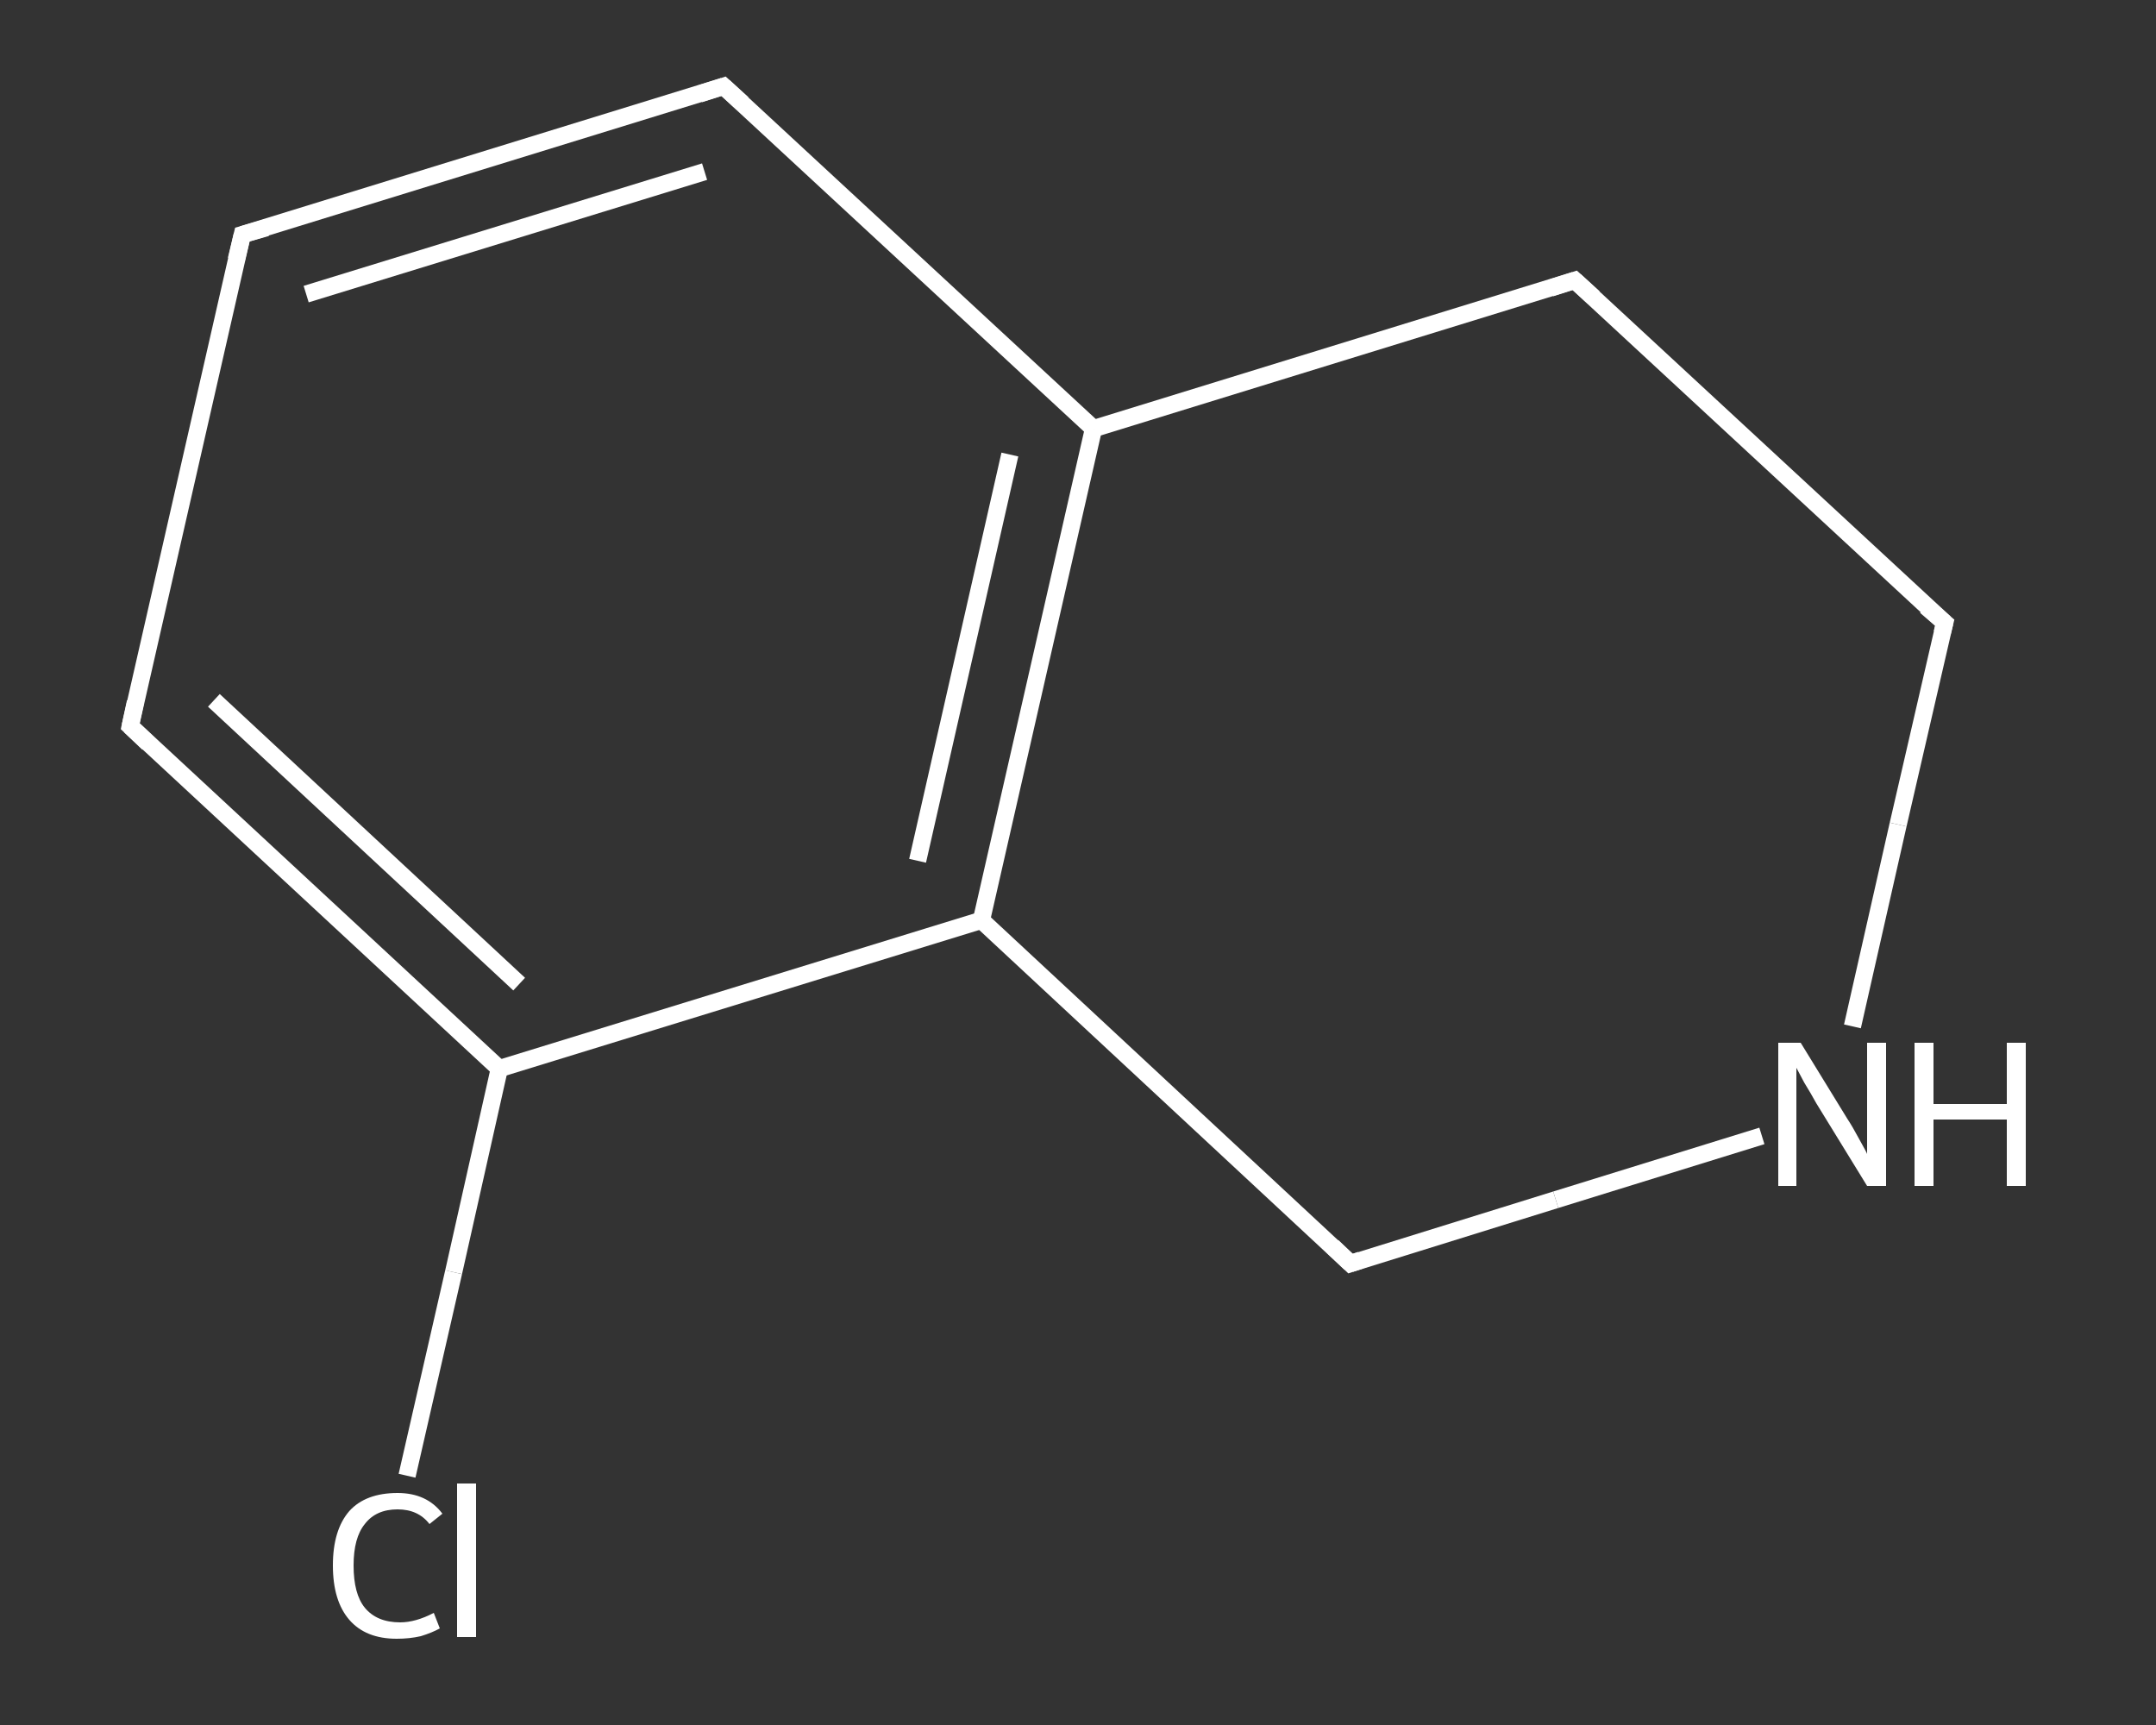 <?xml version='1.0' encoding='iso-8859-1'?>
<svg version='1.1' baseProfile='full'
              xmlns='http://www.w3.org/2000/svg'
                      xmlns:rdkit='http://www.rdkit.org/xml'
                      xmlns:xlink='http://www.w3.org/1999/xlink'
                  xml:space='preserve'
width='250px' height='200px' viewBox='0 0 250 200'>
<rect x="0" y="0" width="250" height="200" fill="#333333" stroke="none"/>
<!-- END OF HEADER -->
<rect style='opacity:1.0;fill:transparent;stroke:none' width='250.0' height='200.0' x='0.0' y='0.0'> </rect>
<path class='bond-0 atom-0 atom-1' d='M 47.2,171.1 L 52.6,147.5' style='fill:none;fill-rule:evenodd;stroke:#FFFFFF;stroke-width:2.0px;stroke-linecap:butt;stroke-linejoin:miter;stroke-opacity:1' />
<path class='bond-0 atom-0 atom-1' d='M 52.6,147.5 L 57.9,123.9' style='fill:none;fill-rule:evenodd;stroke:#FFFFFF;stroke-width:2.0px;stroke-linecap:butt;stroke-linejoin:miter;stroke-opacity:1' />
<path class='bond-1 atom-1 atom-2' d='M 57.9,123.9 L 15.1,84.2' style='fill:none;fill-rule:evenodd;stroke:#FFFFFF;stroke-width:2.0px;stroke-linecap:butt;stroke-linejoin:miter;stroke-opacity:1' />
<path class='bond-1 atom-1 atom-2' d='M 60.2,114.1 L 24.8,81.2' style='fill:none;fill-rule:evenodd;stroke:#FFFFFF;stroke-width:2.0px;stroke-linecap:butt;stroke-linejoin:miter;stroke-opacity:1' />
<path class='bond-2 atom-2 atom-3' d='M 15.1,84.2 L 28.1,27.2' style='fill:none;fill-rule:evenodd;stroke:#FFFFFF;stroke-width:2.0px;stroke-linecap:butt;stroke-linejoin:miter;stroke-opacity:1' />
<path class='bond-3 atom-3 atom-4' d='M 28.1,27.2 L 83.9,10.0' style='fill:none;fill-rule:evenodd;stroke:#FFFFFF;stroke-width:2.0px;stroke-linecap:butt;stroke-linejoin:miter;stroke-opacity:1' />
<path class='bond-3 atom-3 atom-4' d='M 35.5,34.1 L 81.7,19.9' style='fill:none;fill-rule:evenodd;stroke:#FFFFFF;stroke-width:2.0px;stroke-linecap:butt;stroke-linejoin:miter;stroke-opacity:1' />
<path class='bond-4 atom-4 atom-5' d='M 83.9,10.0 L 126.8,49.7' style='fill:none;fill-rule:evenodd;stroke:#FFFFFF;stroke-width:2.0px;stroke-linecap:butt;stroke-linejoin:miter;stroke-opacity:1' />
<path class='bond-5 atom-5 atom-6' d='M 126.8,49.7 L 113.8,106.7' style='fill:none;fill-rule:evenodd;stroke:#FFFFFF;stroke-width:2.0px;stroke-linecap:butt;stroke-linejoin:miter;stroke-opacity:1' />
<path class='bond-5 atom-5 atom-6' d='M 117.1,52.7 L 106.4,99.8' style='fill:none;fill-rule:evenodd;stroke:#FFFFFF;stroke-width:2.0px;stroke-linecap:butt;stroke-linejoin:miter;stroke-opacity:1' />
<path class='bond-6 atom-6 atom-7' d='M 113.8,106.7 L 156.6,146.5' style='fill:none;fill-rule:evenodd;stroke:#FFFFFF;stroke-width:2.0px;stroke-linecap:butt;stroke-linejoin:miter;stroke-opacity:1' />
<path class='bond-7 atom-7 atom-8' d='M 156.6,146.5 L 180.4,139.1' style='fill:none;fill-rule:evenodd;stroke:#FFFFFF;stroke-width:2.0px;stroke-linecap:butt;stroke-linejoin:miter;stroke-opacity:1' />
<path class='bond-7 atom-7 atom-8' d='M 180.4,139.1 L 204.3,131.7' style='fill:none;fill-rule:evenodd;stroke:#FFFFFF;stroke-width:2.0px;stroke-linecap:butt;stroke-linejoin:miter;stroke-opacity:1' />
<path class='bond-8 atom-8 atom-9' d='M 214.8,119.0 L 220.1,95.6' style='fill:none;fill-rule:evenodd;stroke:#FFFFFF;stroke-width:2.0px;stroke-linecap:butt;stroke-linejoin:miter;stroke-opacity:1' />
<path class='bond-8 atom-8 atom-9' d='M 220.1,95.6 L 225.5,72.2' style='fill:none;fill-rule:evenodd;stroke:#FFFFFF;stroke-width:2.0px;stroke-linecap:butt;stroke-linejoin:miter;stroke-opacity:1' />
<path class='bond-9 atom-9 atom-10' d='M 225.5,72.2 L 182.6,32.5' style='fill:none;fill-rule:evenodd;stroke:#FFFFFF;stroke-width:2.0px;stroke-linecap:butt;stroke-linejoin:miter;stroke-opacity:1' />
<path class='bond-10 atom-6 atom-1' d='M 113.8,106.7 L 57.9,123.9' style='fill:none;fill-rule:evenodd;stroke:#FFFFFF;stroke-width:2.0px;stroke-linecap:butt;stroke-linejoin:miter;stroke-opacity:1' />
<path class='bond-11 atom-10 atom-5' d='M 182.6,32.5 L 126.8,49.7' style='fill:none;fill-rule:evenodd;stroke:#FFFFFF;stroke-width:2.0px;stroke-linecap:butt;stroke-linejoin:miter;stroke-opacity:1' />
<path d='M 17.2,86.2 L 15.1,84.2 L 15.7,81.4' style='fill:none;stroke:#FFFFFF;stroke-width:2.0px;stroke-linecap:butt;stroke-linejoin:miter;stroke-opacity:1;' />
<path d='M 27.4,30.1 L 28.1,27.2 L 30.9,26.4' style='fill:none;stroke:#FFFFFF;stroke-width:2.0px;stroke-linecap:butt;stroke-linejoin:miter;stroke-opacity:1;' />
<path d='M 81.1,10.9 L 83.9,10.0 L 86.1,12.0' style='fill:none;stroke:#FFFFFF;stroke-width:2.0px;stroke-linecap:butt;stroke-linejoin:miter;stroke-opacity:1;' />
<path d='M 154.5,144.5 L 156.6,146.5 L 157.8,146.1' style='fill:none;stroke:#FFFFFF;stroke-width:2.0px;stroke-linecap:butt;stroke-linejoin:miter;stroke-opacity:1;' />
<path d='M 225.2,73.4 L 225.5,72.2 L 223.3,70.3' style='fill:none;stroke:#FFFFFF;stroke-width:2.0px;stroke-linecap:butt;stroke-linejoin:miter;stroke-opacity:1;' />
<path d='M 184.8,34.5 L 182.6,32.5 L 179.8,33.4' style='fill:none;stroke:#FFFFFF;stroke-width:2.0px;stroke-linecap:butt;stroke-linejoin:miter;stroke-opacity:1;' />
<path class='atom-0' d='M 38.6 181.5
Q 38.6 177.4, 40.5 175.2
Q 42.4 173.1, 46.1 173.1
Q 49.5 173.1, 51.3 175.5
L 49.8 176.7
Q 48.5 175.0, 46.1 175.0
Q 43.6 175.0, 42.3 176.7
Q 41.0 178.3, 41.0 181.5
Q 41.0 184.8, 42.3 186.4
Q 43.7 188.1, 46.4 188.1
Q 48.2 188.1, 50.3 187.0
L 51.0 188.8
Q 50.1 189.3, 48.8 189.7
Q 47.5 190.0, 46.0 190.0
Q 42.4 190.0, 40.5 187.8
Q 38.6 185.6, 38.6 181.5
' fill='#FFFFFF'/>
<path class='atom-0' d='M 53.0 172.0
L 55.2 172.0
L 55.2 189.8
L 53.0 189.8
L 53.0 172.0
' fill='#FFFFFF'/>
<path class='atom-8' d='M 208.8 120.9
L 214.2 129.7
Q 214.8 130.6, 215.6 132.1
Q 216.5 133.7, 216.5 133.8
L 216.5 120.9
L 218.7 120.9
L 218.7 137.5
L 216.5 137.5
L 210.6 127.9
Q 210.0 126.8, 209.2 125.5
Q 208.5 124.2, 208.3 123.8
L 208.3 137.5
L 206.2 137.5
L 206.2 120.9
L 208.8 120.9
' fill='#FFFFFF'/>
<path class='atom-8' d='M 222.0 120.9
L 224.2 120.9
L 224.2 128.0
L 232.7 128.0
L 232.7 120.9
L 234.9 120.9
L 234.9 137.5
L 232.7 137.5
L 232.7 129.8
L 224.2 129.8
L 224.2 137.5
L 222.0 137.5
L 222.0 120.9
' fill='#FFFFFF'/>
</svg>

